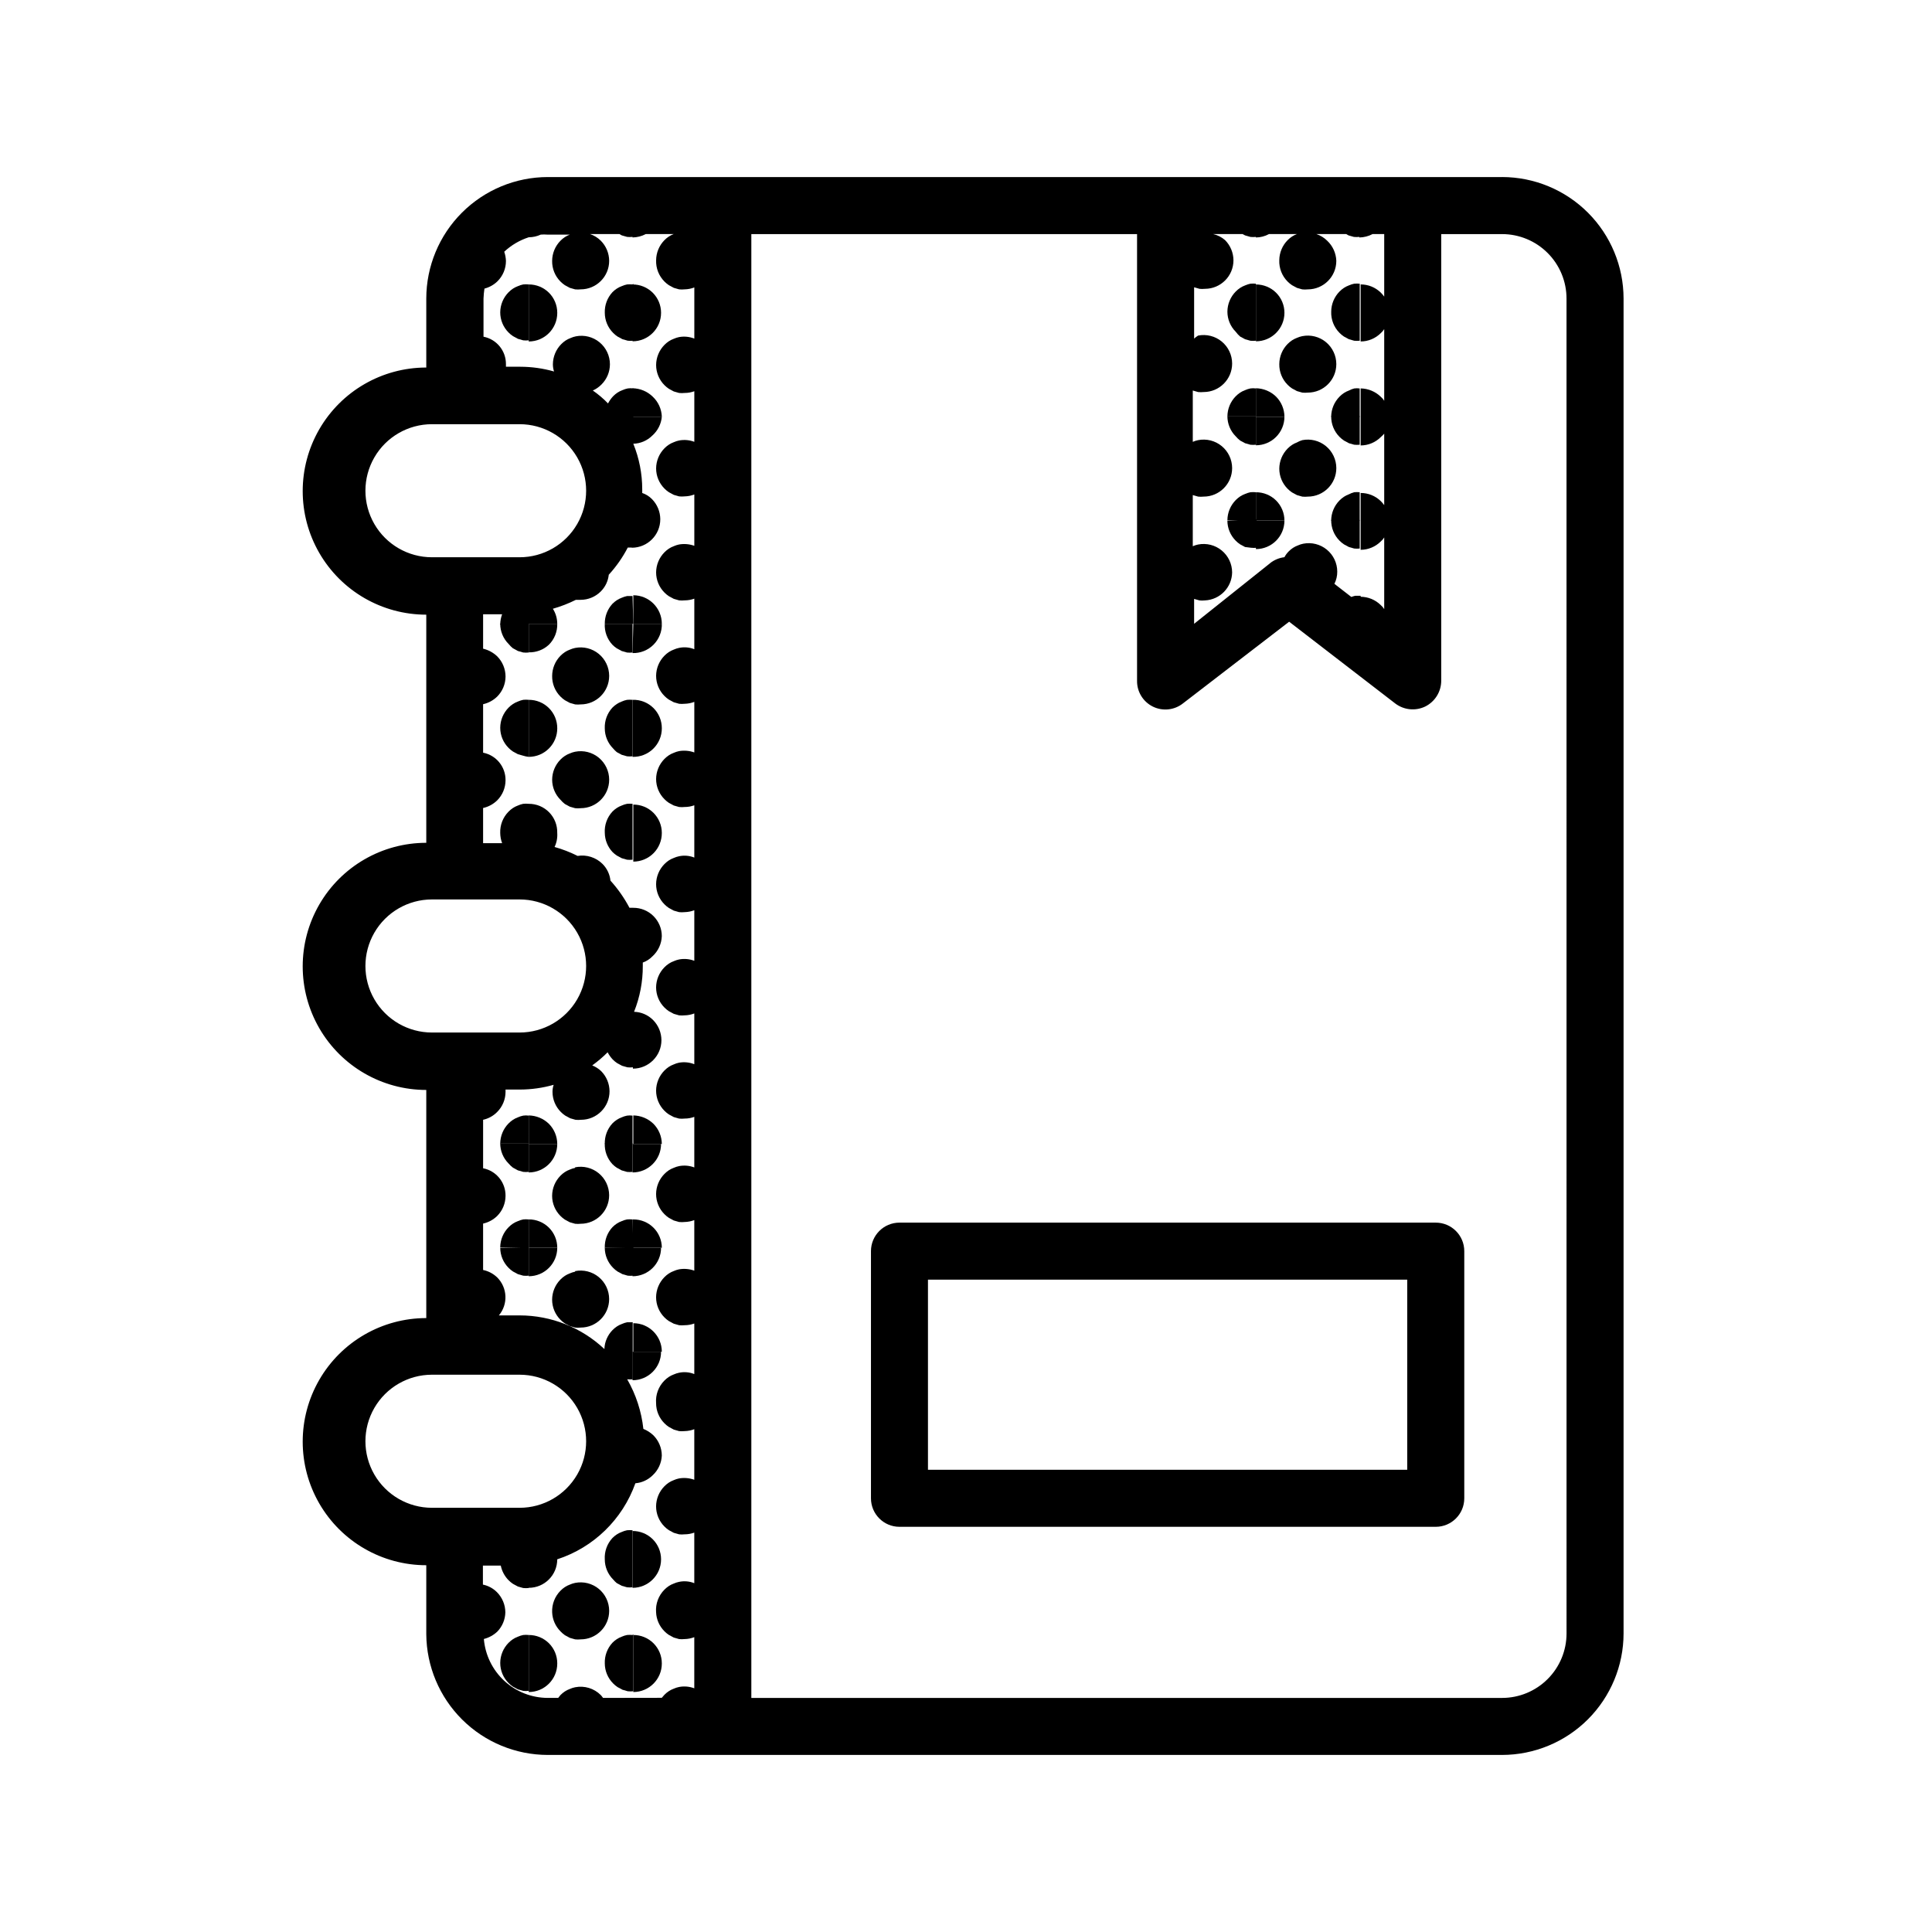 <?xml version="1.0" encoding="UTF-8"?>
<!-- Uploaded to: ICON Repo, www.svgrepo.com, Generator: ICON Repo Mixer Tools -->
<svg fill="#000000" width="800px" height="800px" version="1.1" viewBox="144 144 512 512" xmlns="http://www.w3.org/2000/svg">
 <g>
  <path d="m311.63 234.45c4.176 0 7.559-3.383 7.559-7.555 0-2-0.797-3.918-2.215-5.328-1.422-1.406-3.344-2.191-5.344-2.18v15.113z"/>
  <path d="m316.97 249.11c-1.434-1.391-3.34-2.184-5.34-2.219v7.559h7.762c-0.066-2.031-0.938-3.953-2.422-5.34z"/>
  <path d="m319.39 309.31c0-4.172-3.387-7.559-7.559-7.559v7.559z"/>
  <path d="m311.63 317.07c2.074 0.059 4.082-0.742 5.551-2.211 1.465-1.465 2.266-3.473 2.211-5.547h-7.559z"/>
  <path d="m311.63 329.46v15.113c2.039 0.055 4.016-0.715 5.477-2.141 1.461-1.422 2.285-3.375 2.285-5.414 0.012-2.047-0.805-4.008-2.269-5.434-1.465-1.426-3.449-2.191-5.492-2.125z"/>
  <path d="m319.39 364.73c0-2-0.801-3.914-2.219-5.324s-3.34-2.195-5.34-2.18v15.113c2.012 0 3.941-0.805 5.363-2.231 1.418-1.43 2.207-3.363 2.195-5.379z"/>
  <path d="m319.39 447.16c-0.016-2.004-0.809-3.918-2.219-5.34-1.434-1.391-3.344-2.184-5.34-2.219v7.559z"/>
  <path d="m311.63 454.71c4.176 0 7.559-3.383 7.559-7.555h-7.559z"/>
  <path d="m311.63 467.16v7.508h7.762c0-2-0.801-3.918-2.219-5.328-1.418-1.406-3.34-2.191-5.34-2.18z"/>
  <path d="m311.63 482.22c4.176 0 7.559-3.383 7.559-7.555h-7.559z"/>
  <path d="m319.39 502.22c0-4.176-3.387-7.559-7.559-7.559v7.559z"/>
  <path d="m311.63 502.22v7.559-0.004c4.176 0 7.559-3.383 7.559-7.555z"/>
  <path d="m311.63 564.79c4.176 0 7.559-3.383 7.559-7.555 0-2-0.797-3.918-2.215-5.328-1.422-1.406-3.344-2.191-5.344-2.18v15.113z"/>
  <path d="m319.39 584.8c0-2-0.801-3.918-2.219-5.328-1.418-1.406-3.34-2.191-5.34-2.18v15.113c4.172 0 7.559-3.383 7.559-7.555z"/>
  <path d="m291.68 226.89c0-2-0.797-3.918-2.215-5.328-1.422-1.406-3.344-2.191-5.344-2.18v15.113c4.176 0 7.559-3.383 7.559-7.555z"/>
  <path d="m311.63 219.38c-0.484-0.047-0.973-0.047-1.461 0-0.484 0.098-0.957 0.25-1.41 0.453-0.461 0.168-0.898 0.387-1.309 0.656-0.418 0.277-0.809 0.598-1.16 0.957-1.359 1.477-2.082 3.434-2.016 5.441 0.004 2.004 0.801 3.922 2.219 5.34 0.352 0.359 0.738 0.68 1.156 0.957l1.309 0.707 1.41 0.402h0.004c0.484 0.051 0.977 0.051 1.461 0v-15.113z"/>
  <path d="m311.63 301.96h-1.461c-0.484 0.098-0.957 0.25-1.41 0.453-0.461 0.168-0.898 0.387-1.309 0.656-0.418 0.277-0.809 0.598-1.16 0.957-1.32 1.441-2.043 3.332-2.016 5.289h7.559z"/>
  <path d="m289.46 314.86c1.469-1.465 2.269-3.469 2.219-5.543h-7.559v7.559c1.977 0.051 3.894-0.672 5.34-2.016z"/>
  <path d="m291.68 337.02c0.012-2.008-0.777-3.941-2.199-5.359-1.418-1.422-3.352-2.211-5.359-2.199v15.113c4.176 0 7.559-3.383 7.559-7.555z"/>
  <path d="m306.29 314.86c0.352 0.355 0.742 0.68 1.16 0.957l1.309 0.707 1.41 0.402c0.488 0.051 0.977 0.051 1.461 0v-7.609h-7.356c-0.105 2.043 0.621 4.043 2.016 5.543z"/>
  <path d="m292.54 328.61c0.352 0.355 0.742 0.68 1.16 0.957l1.309 0.707 1.41 0.402c0.488 0.051 0.977 0.051 1.461 0 4.176 0 7.559-3.387 7.559-7.559-0.004-2.258-1.016-4.398-2.762-5.832s-4.039-2.012-6.258-1.574c-0.484 0.098-0.957 0.25-1.41 0.453-0.461 0.168-0.898 0.387-1.309 0.656-0.418 0.277-0.809 0.598-1.16 0.957-1.406 1.422-2.203 3.34-2.215 5.34-0.039 2.055 0.762 4.039 2.215 5.492z"/>
  <path d="m307.45 343.32 1.309 0.707 1.41 0.402c0.488 0.051 0.977 0.051 1.461 0v-14.965c-0.484-0.047-0.973-0.047-1.461 0-0.484 0.098-0.957 0.25-1.41 0.453-0.461 0.168-0.898 0.387-1.309 0.656-0.418 0.277-0.809 0.598-1.16 0.957-1.371 1.492-2.098 3.465-2.016 5.492 0.004 2.004 0.801 3.922 2.219 5.34 0.289 0.348 0.609 0.668 0.957 0.957z"/>
  <path d="m293.7 357.07 1.309 0.707 1.41 0.402c0.488 0.051 0.977 0.051 1.461 0 4.176 0 7.559-3.383 7.559-7.559-0.004-2.258-1.016-4.398-2.762-5.832-1.746-1.434-4.039-2.012-6.258-1.574-0.484 0.098-0.957 0.25-1.41 0.453-0.461 0.168-0.898 0.387-1.309 0.656-0.418 0.277-0.809 0.598-1.16 0.957-1.406 1.422-2.203 3.34-2.215 5.34 0 2.004 0.797 3.926 2.215 5.34 0.344 0.41 0.734 0.785 1.16 1.109z"/>
  <path d="m311.63 357.02c-0.484-0.047-0.973-0.047-1.461 0-0.484 0.098-0.957 0.25-1.41 0.453-0.461 0.168-0.898 0.387-1.309 0.656-0.418 0.277-0.809 0.598-1.16 0.957-1.41 1.527-2.137 3.566-2.016 5.641 0.027 1.871 0.746 3.668 2.016 5.039 0.352 0.359 0.742 0.68 1.16 0.957l1.309 0.707 1.41 0.402c0.488 0.051 0.977 0.051 1.461 0v-15.113z"/>
  <path d="m291.68 447.16c-0.012-2.004-0.809-3.918-2.219-5.34-1.434-1.391-3.34-2.184-5.34-2.219v7.559z"/>
  <path d="m311.63 447.16v-7.508c-0.484-0.07-0.977-0.07-1.461 0-0.484 0.098-0.957 0.25-1.41 0.453-0.461 0.168-0.898 0.387-1.309 0.656-0.418 0.277-0.809 0.598-1.16 0.957-1.359 1.477-2.082 3.434-2.016 5.441h7.559z"/>
  <path d="m284.12 454.71c4.176 0 7.559-3.383 7.559-7.555h-7.559z"/>
  <path d="m291.68 474.66c0-2-0.797-3.918-2.215-5.328-1.422-1.406-3.344-2.191-5.344-2.18v7.508z"/>
  <path d="m306.29 452.5c0.352 0.359 0.742 0.68 1.16 0.957l1.309 0.707 1.41 0.402c0.488 0.051 0.977 0.051 1.461 0v-7.559h-7.356c-0.09 2.027 0.637 4.004 2.016 5.492z"/>
  <path d="m296.41 453.5c-0.484 0.098-0.957 0.25-1.41 0.453-0.461 0.168-0.898 0.387-1.309 0.656-0.418 0.277-0.809 0.598-1.16 0.957-1.406 1.422-2.203 3.336-2.215 5.34 0 2.004 0.797 3.922 2.215 5.34 0.352 0.359 0.742 0.68 1.16 0.957l1.309 0.707 1.41 0.402c0.488 0.051 0.977 0.051 1.461 0 4.176 0 7.559-3.387 7.559-7.559-0.004-2.258-1.016-4.398-2.762-5.832-1.746-1.434-4.039-2.012-6.258-1.574z"/>
  <path d="m311.63 467.16c-0.484-0.047-0.973-0.047-1.461 0-0.484 0.098-0.957 0.25-1.41 0.453-0.461 0.168-0.898 0.387-1.309 0.656-0.418 0.277-0.809 0.598-1.16 0.957-1.359 1.477-2.082 3.434-2.016 5.441h7.559z"/>
  <path d="m284.12 474.66v7.559-0.004c4.176 0 7.559-3.383 7.559-7.555z"/>
  <path d="m304.27 474.66c0.004 2.004 0.801 3.922 2.219 5.34 0.352 0.359 0.738 0.68 1.156 0.957l1.309 0.707 1.41 0.402h0.004c0.484 0.051 0.977 0.051 1.461 0v-7.559z"/>
  <path d="m296.41 481.01c-0.484 0.098-0.957 0.25-1.41 0.453-0.461 0.168-0.898 0.387-1.309 0.656-0.418 0.277-0.809 0.598-1.16 0.957-1.406 1.422-2.203 3.336-2.215 5.34 0 2.004 0.797 3.922 2.215 5.34 0.352 0.359 0.742 0.68 1.16 0.957l1.309 0.707 1.41 0.402c0.488 0.051 0.977 0.051 1.461 0 4.176 0 7.559-3.383 7.559-7.559-0.004-2.258-1.016-4.398-2.762-5.832s-4.039-2.012-6.258-1.574z"/>
  <path d="m291.68 584.8c0-2-0.797-3.918-2.215-5.328-1.422-1.406-3.344-2.191-5.344-2.18v15.113c4.176 0 7.559-3.383 7.559-7.555z"/>
  <path d="m307.45 563.54 1.309 0.707 1.41 0.402c0.488 0.051 0.977 0.051 1.461 0v-15.117c-0.484-0.047-0.973-0.047-1.461 0-0.484 0.098-0.957 0.25-1.41 0.457-0.461 0.164-0.898 0.387-1.309 0.652-0.418 0.277-0.809 0.602-1.16 0.957-1.41 1.531-2.137 3.566-2.016 5.644 0.004 2.004 0.801 3.922 2.219 5.34 0.289 0.348 0.609 0.668 0.957 0.957z"/>
  <path d="m293.7 577.34 1.309 0.707 1.41 0.402c0.488 0.051 0.977 0.051 1.461 0 4.176 0 7.559-3.387 7.559-7.559-0.004-2.258-1.016-4.398-2.762-5.832s-4.039-2.012-6.258-1.574c-0.484 0.098-0.957 0.25-1.41 0.453-0.461 0.168-0.898 0.387-1.309 0.656-0.418 0.277-0.809 0.598-1.16 0.957-1.508 1.52-2.312 3.602-2.215 5.742 0.078 1.898 0.871 3.699 2.215 5.039 0.352 0.375 0.738 0.715 1.16 1.008z"/>
  <path d="m311.63 577.29c-0.484-0.047-0.973-0.047-1.461 0-0.484 0.098-0.957 0.25-1.41 0.453-0.461 0.168-0.898 0.387-1.309 0.656-0.418 0.277-0.809 0.598-1.16 0.957-1.359 1.477-2.082 3.434-2.016 5.441 0.004 2.004 0.801 3.922 2.219 5.34 0.352 0.359 0.738 0.68 1.156 0.957l1.309 0.707 1.41 0.402h0.004c0.484 0.051 0.977 0.051 1.461 0v-15.113z"/>
  <path d="m284.12 219.38c-0.484-0.051-0.973-0.051-1.461 0-0.484 0.098-0.957 0.25-1.41 0.453-0.461 0.168-0.898 0.387-1.309 0.656-0.418 0.277-0.809 0.598-1.16 0.957-1.406 1.422-2.203 3.34-2.215 5.34 0 2.004 0.797 3.926 2.215 5.34 0.352 0.359 0.742 0.68 1.16 0.957l1.309 0.707 1.41 0.402c0.488 0.051 0.977 0.051 1.461 0v-15.113z"/>
  <path d="m279.94 315.81 1.309 0.707 1.41 0.402c0.488 0.051 0.977 0.051 1.461 0v-7.609h-7.555c0 2.004 0.797 3.926 2.215 5.34 0.344 0.43 0.73 0.816 1.16 1.16z"/>
  <path d="m284.12 329.46c-0.484-0.051-0.973-0.051-1.461 0-0.484 0.098-0.957 0.25-1.41 0.453-0.461 0.168-0.898 0.387-1.309 0.656-0.418 0.277-0.809 0.598-1.16 0.957-1.406 1.422-2.203 3.34-2.215 5.34 0 2.004 0.797 3.926 2.215 5.34 0.352 0.359 0.742 0.68 1.16 0.957l1.309 0.707 1.41 0.402c0.477 0.152 0.965 0.254 1.461 0.301z"/>
  <path d="m284.12 439.65c-0.484-0.07-0.977-0.07-1.461 0-0.484 0.098-0.957 0.25-1.41 0.453-0.461 0.168-0.898 0.387-1.309 0.656-0.418 0.277-0.809 0.598-1.16 0.957-1.406 1.422-2.203 3.34-2.215 5.34h7.555z"/>
  <path d="m279.94 453.45 1.309 0.707 1.41 0.402c0.488 0.051 0.977 0.051 1.461 0v-7.559h-7.555c0 2.004 0.797 3.926 2.215 5.34 0.344 0.41 0.734 0.781 1.16 1.109z"/>
  <path d="m284.12 467.16c-0.484-0.051-0.973-0.051-1.461 0-0.484 0.098-0.957 0.25-1.41 0.453-0.461 0.168-0.898 0.387-1.309 0.656-0.418 0.277-0.809 0.598-1.16 0.957-1.406 1.422-2.203 3.34-2.215 5.34h7.555z"/>
  <path d="m276.57 474.66c0 2.004 0.797 3.922 2.215 5.34 0.352 0.359 0.742 0.68 1.16 0.957l1.309 0.707 1.41 0.402c0.488 0.051 0.977 0.051 1.461 0v-7.559z"/>
  <path d="m284.12 577.29c-0.484-0.051-0.973-0.051-1.461 0-0.484 0.098-0.957 0.25-1.41 0.453-0.461 0.168-0.898 0.387-1.309 0.656-0.418 0.277-0.809 0.598-1.16 0.957-1.406 1.422-2.203 3.34-2.215 5.34 0 2.004 0.797 3.926 2.215 5.34 0.352 0.359 0.742 0.68 1.16 0.957l1.309 0.707 1.41 0.402c0.488 0.051 0.977 0.051 1.461 0v-15.113z"/>
  <path d="m542.07 190.92h-252.91c-8.535 0.012-16.715 3.41-22.75 9.445-6.035 6.031-9.43 14.215-9.441 22.746v18.289c-11.703 0-22.512 6.242-28.363 16.375-5.848 10.133-5.848 22.613 0 32.746 5.852 10.133 16.66 16.375 28.363 16.375v60.457c-11.703 0-22.512 6.242-28.363 16.375-5.848 10.133-5.848 22.613 0 32.746 5.852 10.133 16.66 16.375 28.363 16.375v60.457c-11.703 0-22.512 6.242-28.363 16.375-5.848 10.129-5.848 22.613 0 32.746 5.852 10.133 16.66 16.375 28.363 16.375v18.289-0.004c0.066 8.5 3.484 16.629 9.512 22.621 6.031 5.992 14.18 9.359 22.68 9.371h252.91c8.531-0.012 16.715-3.406 22.75-9.441 6.031-6.035 9.43-14.215 9.441-22.75v-353.78c-0.012-8.531-3.41-16.715-9.441-22.746-6.035-6.035-14.219-9.434-22.75-9.445zm17.078 385.97c0 4.527-1.801 8.875-5.004 12.074-3.203 3.203-7.547 5.004-12.074 5.004h-198.96v-387.93h102.22v118.39c-0.035 2.891 1.594 5.543 4.184 6.824 2.59 1.277 5.688 0.957 7.961-0.828l28.16-21.664 28.113 21.664c2.293 1.746 5.367 2.055 7.961 0.805 2.578-1.289 4.215-3.918 4.231-6.801v-118.39h16.125c4.527 0 8.871 1.801 12.074 5.004 3.203 3.203 5.004 7.547 5.004 12.074zm-98.695-370.86h-0.453zm20.152 87.211-20.152 16.07v-6.598l1.41 0.402c0.484 0.051 0.973 0.051 1.461 0 3.977-0.188 7.129-3.426 7.203-7.406-0.004-2.262-1.016-4.398-2.762-5.832-1.746-1.434-4.039-2.012-6.258-1.574-0.484 0.098-0.957 0.25-1.41 0.453v-13.555l1.41 0.402v0.004c0.488 0.051 0.977 0.051 1.465 0 4.172 0 7.555-3.387 7.555-7.559-0.004-2.258-1.016-4.398-2.762-5.832-1.746-1.434-4.039-2.012-6.258-1.574-0.484 0.098-0.957 0.25-1.41 0.453v-13.602l1.41 0.402c0.488 0.051 0.977 0.051 1.465 0 4.172 0 7.555-3.383 7.555-7.559-0.004-2.258-1.016-4.398-2.762-5.832-1.746-1.434-4.039-2.008-6.258-1.574-0.379 0.234-0.73 0.504-1.055 0.809v-13.605l1.41 0.402v0.004c0.484 0.051 0.973 0.051 1.461 0 4.172 0 7.555-3.387 7.555-7.559-0.012-2-0.809-3.918-2.215-5.34-0.906-0.793-2-1.348-3.176-1.613h7.809l0.656 0.352 1.41 0.402v0.004c0.488 0.051 0.977 0.051 1.461 0v-0.758 0.906c1.215-0.012 2.41-0.324 3.477-0.906h7.91-0.504c-0.461 0.168-0.898 0.387-1.309 0.656-0.418 0.277-0.809 0.598-1.16 0.957-1.406 1.422-2.203 3.34-2.215 5.34-0.082 2.109 0.723 4.152 2.215 5.644 0.352 0.355 0.742 0.676 1.16 0.957l1.309 0.707 1.41 0.402v-0.004c0.488 0.055 0.977 0.055 1.461 0 4.176 0 7.559-3.383 7.559-7.555-0.066-2.031-0.938-3.953-2.418-5.34-0.809-0.801-1.793-1.406-2.871-1.766h7.91l0.605 0.352 1.41 0.402v0.004c0.484 0.051 0.973 0.051 1.461 0v-0.758 0.906c1.23-0.02 2.438-0.328 3.523-0.906h3.074v16.574c-0.273-0.375-0.574-0.73-0.906-1.055-1.426-1.395-3.344-2.176-5.34-2.168v15.113c2.004 0 3.926-0.797 5.34-2.215 0.355-0.305 0.66-0.664 0.906-1.059v18.992c-0.246-0.395-0.551-0.754-0.906-1.059-1.434-1.391-3.344-2.18-5.34-2.215v15.117-0.004c2.004 0 3.926-0.797 5.34-2.215 0.324-0.281 0.629-0.582 0.906-0.906v18.941c-0.273-0.375-0.574-0.73-0.906-1.059-1.426-1.395-3.344-2.172-5.34-2.164v15.066-0.004c2.004-0.004 3.926-0.801 5.34-2.219 0.355-0.301 0.66-0.66 0.906-1.055v18.992c-0.246-0.398-0.551-0.754-0.906-1.059-1.422-1.406-3.34-2.203-5.34-2.215v2.113-2.367h-1.461c-0.344 0.078-0.68 0.18-1.008 0.305l-4.484-3.477c0.504-1 0.762-2.106 0.754-3.227 0-2.258-1.012-4.398-2.758-5.832-1.746-1.434-4.043-2.012-6.258-1.574-0.488 0.098-0.961 0.25-1.41 0.453-0.461 0.168-0.902 0.387-1.312 0.656-0.418 0.277-0.805 0.598-1.156 0.957-0.441 0.449-0.816 0.957-1.109 1.512-1.379 0.164-2.684 0.707-3.777 1.562zm-176.79 300.72c-0.184-0.262-0.387-0.516-0.605-0.754-1.781-1.781-4.328-2.555-6.801-2.066-0.484 0.098-0.957 0.25-1.41 0.453-0.461 0.168-0.898 0.387-1.309 0.656-0.418 0.277-0.809 0.598-1.16 0.957l-0.605 0.754h-2.769c-4.266-0.012-8.371-1.621-11.504-4.512-3.137-2.894-5.07-6.856-5.426-11.105 1.344-0.336 2.574-1.016 3.578-1.965 1.32-1.371 2.078-3.188 2.117-5.09-0.012-2-0.809-3.918-2.219-5.34-1.016-1.023-2.312-1.723-3.727-2.016v-5.039h4.734c0.297 1.469 1.016 2.816 2.066 3.883 0.352 0.355 0.742 0.676 1.16 0.957l1.309 0.707 1.41 0.402v-0.004c0.488 0.055 0.977 0.055 1.461 0v-6.246 6.195c4.176 0 7.559-3.383 7.559-7.555 9.652-3.144 17.301-10.59 20.707-20.152 1.73-0.145 3.352-0.895 4.582-2.117 1.469-1.359 2.34-3.242 2.422-5.238-0.016-2.004-0.809-3.918-2.219-5.34-0.773-0.738-1.68-1.32-2.668-1.715-0.504-4.633-1.965-9.109-4.285-13.148 0.488 0.051 0.977 0.051 1.461 0v-15.117h-1.461v0.004c-0.484 0.098-0.957 0.25-1.41 0.453-0.461 0.164-0.898 0.387-1.309 0.652-0.418 0.281-0.809 0.602-1.16 0.957-1.328 1.352-2.102 3.148-2.164 5.039-6.07-5.711-14.086-8.902-22.422-8.918h-5.543c2.488-2.965 2.293-7.344-0.453-10.074-1.035-0.992-2.324-1.672-3.727-1.965v-12.293c1.406-0.312 2.695-1.012 3.727-2.016 1.418-1.418 2.215-3.336 2.219-5.34 0.039-3.551-2.461-6.625-5.945-7.305v-12.848c1.418-0.312 2.711-1.031 3.727-2.066 1.418-1.418 2.215-3.336 2.219-5.34v-0.605h3.828c3.016-0.008 6.016-0.434 8.918-1.258-0.199 0.602-0.301 1.23-0.301 1.863 0 2.004 0.797 3.922 2.215 5.34 0.352 0.359 0.742 0.68 1.16 0.957l1.309 0.707 1.41 0.402c0.484 0.051 0.977 0.051 1.461 0 4.176 0 7.559-3.383 7.559-7.559-0.012-2-0.809-3.918-2.219-5.34-0.684-0.652-1.488-1.164-2.367-1.512 1.449-1.047 2.816-2.211 4.082-3.477 0.363 0.695 0.82 1.34 1.359 1.914 0.352 0.359 0.742 0.68 1.16 0.957l1.309 0.707 1.41 0.402c0.484 0.051 0.977 0.051 1.461 0v-13.652 14.008-0.004c4.176 0 7.559-3.383 7.559-7.555-0.012-2.004-0.809-3.918-2.219-5.34-1.34-1.344-3.141-2.117-5.035-2.168 1.547-3.859 2.332-7.984 2.316-12.141v-0.906-0.004c0.973-0.344 1.852-0.914 2.57-1.66 1.508-1.375 2.398-3.301 2.469-5.34 0-2-0.801-3.918-2.219-5.328-1.418-1.41-3.34-2.191-5.34-2.18v2.215-2.215h-1.008c-1.371-2.602-3.066-5.023-5.039-7.203-0.176-1.68-0.922-3.242-2.113-4.434-1.738-1.719-4.191-2.504-6.602-2.117-1.953-0.984-3.992-1.777-6.098-2.367 0.555-1.16 0.797-2.445 0.707-3.731 0.055-2.031-0.719-4.004-2.144-5.457-1.426-1.453-3.379-2.266-5.414-2.25v10.328-10.328c-0.484-0.051-0.973-0.051-1.461 0-0.484 0.098-0.957 0.25-1.41 0.453-0.461 0.168-0.898 0.387-1.309 0.656-0.418 0.277-0.809 0.598-1.16 0.957-1.484 1.496-2.285 3.535-2.215 5.641 0.012 0.93 0.18 1.852 0.504 2.723h-5.039v-9.32c1.406-0.312 2.695-1.012 3.727-2.016 1.418-1.418 2.215-3.336 2.219-5.34 0.039-3.551-2.461-6.625-5.945-7.305v-12.848c1.406-0.312 2.695-1.012 3.727-2.016 1.418-1.418 2.215-3.336 2.219-5.34-0.012-2.004-0.809-3.918-2.219-5.34-1.043-0.988-2.328-1.684-3.727-2.016v-9.121h5.039c-0.324 0.871-0.492 1.793-0.504 2.723h7.555v-2.82 2.617h7.559c-0.004-1.41-0.402-2.789-1.16-3.981 2.102-0.602 4.141-1.391 6.098-2.367h1.258c2.004 0 3.926-0.801 5.34-2.219 1.195-1.191 1.941-2.754 2.117-4.43 1.992-2.172 3.684-4.594 5.039-7.207h1.059v-2.266 2.316c4.172 0 7.555-3.383 7.555-7.559-0.012-2-0.809-3.918-2.215-5.34-0.719-0.73-1.598-1.281-2.57-1.609v-0.957c0-4.148-0.805-8.254-2.367-12.094 1.895-0.051 3.699-0.824 5.039-2.164 1.445-1.281 2.348-3.066 2.519-4.988h-7.559v6.398-13.906c-0.484-0.07-0.977-0.07-1.461 0-0.484 0.098-0.961 0.25-1.41 0.453-0.461 0.168-0.902 0.387-1.312 0.656-0.418 0.277-0.805 0.598-1.156 0.957-0.539 0.574-0.996 1.219-1.359 1.914-1.227-1.273-2.578-2.422-4.031-3.426 0.867-0.383 1.656-0.934 2.316-1.613 1.418-1.414 2.215-3.336 2.219-5.34-0.004-2.258-1.016-4.398-2.762-5.832-1.746-1.434-4.043-2.012-6.258-1.574-0.484 0.098-0.961 0.25-1.41 0.453-0.461 0.168-0.902 0.387-1.312 0.656-0.418 0.277-0.805 0.598-1.156 0.957-1.41 1.422-2.203 3.34-2.219 5.34 0 0.648 0.102 1.297 0.305 1.914-2.902-0.828-5.902-1.25-8.918-1.258h-3.828v-0.656c0.039-3.551-2.461-6.625-5.945-7.305v-10.078c0.031-0.895 0.113-1.785 0.25-2.668 1.312-0.34 2.512-1.016 3.477-1.965 1.418-1.418 2.215-3.336 2.219-5.34-0.023-0.844-0.18-1.676-0.453-2.469 1.855-1.738 4.074-3.047 6.496-3.832 1.098-0.004 2.18-0.242 3.176-0.703 0.586-0.051 1.176-0.051 1.762 0h6.449-0.504c-0.461 0.168-0.898 0.387-1.309 0.656-0.418 0.277-0.809 0.598-1.16 0.957-1.406 1.422-2.203 3.336-2.215 5.34-0.039 2.055 0.762 4.039 2.215 5.492 0.352 0.355 0.742 0.676 1.16 0.957l1.309 0.707 1.41 0.402v-0.004c0.488 0.055 0.977 0.055 1.461 0 4.176 0 7.559-3.383 7.559-7.555-0.012-2.004-0.809-3.918-2.219-5.34-0.809-0.801-1.789-1.406-2.871-1.766h7.809l0.605 0.352 1.41 0.402v0.004c0.488 0.051 0.977 0.051 1.461 0v-0.758 0.906c1.23-0.02 2.441-0.328 3.527-0.906h7.859-0.453c-0.461 0.168-0.898 0.387-1.309 0.656-0.418 0.277-0.809 0.598-1.16 0.957-1.406 1.422-2.203 3.34-2.215 5.34-0.082 2.109 0.723 4.152 2.215 5.644 0.352 0.355 0.742 0.676 1.16 0.957l1.309 0.707 1.41 0.402v-0.004c0.488 0.055 0.977 0.055 1.461 0 0.879-0.016 1.75-0.184 2.57-0.504v13.555c-1.281-0.508-2.676-0.648-4.031-0.402-0.484 0.098-0.957 0.25-1.41 0.453-0.461 0.164-0.898 0.387-1.309 0.652-0.418 0.281-0.809 0.602-1.16 0.957-1.406 1.422-2.203 3.34-2.215 5.344 0 2 0.797 3.922 2.215 5.34 0.352 0.355 0.742 0.676 1.16 0.957l1.309 0.707 1.41 0.402v-0.004c0.488 0.055 0.977 0.055 1.461 0 0.879 0.004 1.746-0.152 2.57-0.453v13.402c-1.285-0.488-2.68-0.609-4.031-0.352-0.484 0.098-0.957 0.25-1.41 0.453-0.461 0.168-0.898 0.387-1.309 0.656-0.418 0.277-0.809 0.598-1.16 0.957-1.406 1.422-2.203 3.336-2.215 5.34 0 2.004 0.797 3.922 2.215 5.34 0.352 0.359 0.742 0.68 1.16 0.957l1.309 0.707 1.41 0.402c0.488 0.051 0.977 0.051 1.461 0 0.879-0.016 1.75-0.188 2.57-0.504v13.602c-1.289-0.465-2.68-0.586-4.031-0.352-0.484 0.098-0.957 0.25-1.41 0.453-0.461 0.168-0.898 0.387-1.309 0.656-0.418 0.277-0.809 0.598-1.16 0.957-1.406 1.422-2.203 3.336-2.215 5.34 0 2.004 0.797 3.922 2.215 5.34 0.352 0.359 0.742 0.68 1.16 0.957l1.309 0.707 1.41 0.402c0.488 0.051 0.977 0.051 1.461 0 0.879 0 1.746-0.152 2.57-0.453v13.402-0.004c-1.277-0.512-2.68-0.637-4.031-0.352-0.484 0.098-0.957 0.25-1.41 0.453-0.461 0.168-0.898 0.387-1.309 0.656-0.418 0.277-0.809 0.598-1.16 0.957-1.406 1.422-2.203 3.34-2.215 5.34 0 2.004 0.797 3.926 2.215 5.34 0.352 0.359 0.742 0.68 1.16 0.957l1.309 0.707 1.41 0.402c0.488 0.051 0.977 0.051 1.461 0 0.879-0.016 1.75-0.188 2.57-0.504v13.402c-1.289-0.465-2.68-0.586-4.031-0.355-0.484 0.098-0.957 0.25-1.41 0.453-0.461 0.168-0.898 0.391-1.309 0.656-0.418 0.277-0.809 0.602-1.16 0.957-1.406 1.422-2.203 3.34-2.215 5.34 0 2.004 0.797 3.926 2.215 5.34 0.352 0.359 0.742 0.68 1.16 0.961l1.309 0.707 1.41 0.402v-0.004c0.488 0.055 0.977 0.055 1.461 0 0.879 0.004 1.746-0.152 2.57-0.453v13.855c-1.277-0.516-2.68-0.637-4.031-0.352-0.484 0.098-0.957 0.25-1.41 0.453-0.461 0.168-0.898 0.387-1.309 0.652-0.418 0.281-0.809 0.602-1.16 0.961-1.406 1.422-2.203 3.336-2.215 5.34 0 2.004 0.797 3.922 2.215 5.34 0.352 0.355 0.742 0.68 1.16 0.957l1.309 0.707 1.41 0.402c0.488 0.051 0.977 0.051 1.461 0 0.879-0.02 1.75-0.188 2.57-0.504v13.402-0.004c-1.285-0.488-2.68-0.609-4.031-0.352-0.484 0.098-0.957 0.25-1.41 0.453-0.461 0.168-0.898 0.387-1.309 0.656-0.418 0.277-0.809 0.598-1.16 0.957-1.406 1.422-2.203 3.34-2.215 5.34 0 2.004 0.797 3.926 2.215 5.34 0.352 0.359 0.742 0.68 1.16 0.957l1.309 0.707 1.41 0.402c0.488 0.051 0.977 0.051 1.461 0 0.879-0.016 1.75-0.188 2.57-0.504v13.453c-1.281-0.508-2.676-0.648-4.031-0.406-0.484 0.098-0.957 0.25-1.41 0.457-0.461 0.164-0.898 0.387-1.309 0.652-0.418 0.277-0.809 0.602-1.16 0.957-1.406 1.422-2.203 3.34-2.215 5.34 0 2.004 0.797 3.926 2.215 5.344 0.352 0.355 0.742 0.676 1.16 0.957l1.309 0.707 1.41 0.402v-0.004c0.488 0.055 0.977 0.055 1.461 0 0.879 0.004 1.746-0.152 2.57-0.453v13.402c-1.285-0.488-2.68-0.613-4.031-0.352-0.484 0.098-0.957 0.25-1.41 0.453-0.461 0.168-0.898 0.387-1.309 0.652-0.418 0.281-0.809 0.602-1.16 0.961-1.406 1.422-2.203 3.336-2.215 5.34 0 2.004 0.797 3.922 2.215 5.34 0.352 0.355 0.742 0.68 1.16 0.957l1.309 0.707 1.41 0.402c0.488 0.051 0.977 0.051 1.461 0 0.879-0.02 1.75-0.188 2.57-0.504v13.402-0.004c-1.289-0.465-2.68-0.586-4.031-0.352-0.484 0.098-0.957 0.25-1.41 0.453-0.461 0.168-0.898 0.387-1.309 0.656-0.418 0.277-0.809 0.598-1.16 0.957-1.406 1.422-2.203 3.34-2.215 5.34 0 2.004 0.797 3.926 2.215 5.34 0.352 0.359 0.742 0.68 1.16 0.957l1.309 0.707 1.41 0.402c0.488 0.051 0.977 0.051 1.461 0 0.879 0 1.746-0.152 2.57-0.453v13.402c-1.277-0.516-2.68-0.641-4.031-0.355-0.484 0.098-0.957 0.25-1.41 0.453-0.461 0.168-0.898 0.387-1.309 0.656-0.418 0.277-0.809 0.598-1.16 0.957-1.578 1.582-2.387 3.769-2.215 5.996 0 2.004 0.797 3.926 2.215 5.34 0.352 0.359 0.742 0.68 1.16 0.957l1.309 0.707 1.41 0.402c0.488 0.051 0.977 0.051 1.461 0 0.879-0.016 1.75-0.188 2.57-0.504v13.402c-1.289-0.465-2.68-0.59-4.031-0.355-0.484 0.098-0.957 0.25-1.41 0.453-0.461 0.168-0.898 0.387-1.309 0.656-0.418 0.277-0.809 0.598-1.16 0.957-1.406 1.422-2.203 3.34-2.215 5.34 0 2.004 0.797 3.926 2.215 5.34 0.352 0.359 0.742 0.68 1.16 0.957l1.309 0.707 1.41 0.402c0.488 0.055 0.977 0.055 1.461 0 0.879 0 1.746-0.152 2.57-0.453v13.402c-1.277-0.516-2.68-0.637-4.031-0.352-0.484 0.098-0.957 0.25-1.41 0.453-0.461 0.164-0.898 0.387-1.309 0.652-0.418 0.281-0.809 0.602-1.16 0.957-1.578 1.582-2.387 3.769-2.215 5.996 0.078 1.898 0.871 3.699 2.215 5.039 0.352 0.359 0.742 0.68 1.16 0.957l1.309 0.707 1.41 0.402c0.488 0.051 0.977 0.051 1.461 0 0.879-0.016 1.75-0.188 2.57-0.504v13.551c-1.285-0.488-2.68-0.609-4.031-0.352-0.484 0.098-0.957 0.25-1.41 0.453-0.461 0.168-0.898 0.387-1.309 0.656-0.418 0.277-0.809 0.598-1.16 0.957l-0.703 0.805zm24.184-387.93m-69.527 50.383h23.227c6.301 0 12.121 3.359 15.273 8.816 3.148 5.453 3.148 12.176 0 17.633-3.152 5.457-8.973 8.816-15.273 8.816h-23.227c-6.297 0-12.121-3.359-15.27-8.816-3.148-5.457-3.148-12.18 0-17.633 3.148-5.457 8.973-8.816 15.27-8.816zm0 125.95h23.227v-0.004c6.301 0 12.121 3.363 15.273 8.82 3.148 5.453 3.148 12.176 0 17.633-3.152 5.453-8.973 8.816-15.273 8.816h-23.227c-6.297 0-12.121-3.363-15.27-8.816-3.148-5.457-3.148-12.18 0-17.633 3.148-5.457 8.973-8.82 15.27-8.82zm0 125.95h23.227v-0.004c6.301 0 12.121 3.363 15.273 8.816 3.148 5.457 3.148 12.18 0 17.633-3.152 5.457-8.973 8.82-15.273 8.82h-23.227c-6.297 0-12.121-3.363-15.27-8.82-3.148-5.453-3.148-12.176 0-17.633 3.148-5.453 8.973-8.816 15.27-8.816z"/>
  <path d="m524.49 468.01h-142.12c-4.172 0-7.555 3.383-7.555 7.559v65.496c0 4.172 3.383 7.555 7.555 7.555h142.12c4.176 0 7.559-3.383 7.559-7.555v-65.496c0-4.176-3.383-7.559-7.559-7.559zm-7.559 65.496h-127.01v-50.383l127.01 0.004z"/>
  <path d="m476.83 234.45c4.176 0 7.559-3.383 7.559-7.555 0-2-0.797-3.918-2.215-5.328-1.422-1.406-3.344-2.191-5.344-2.18v15.113z"/>
  <path d="m484.39 254.45c-0.012-2.004-0.809-3.918-2.219-5.34-1.434-1.391-3.34-2.184-5.34-2.219v7.559z"/>
  <path d="m499 232.23c0.352 0.359 0.742 0.68 1.16 0.957l1.309 0.707 1.41 0.402c0.488 0.051 0.977 0.051 1.461 0v-15.117c-0.484-0.047-0.973-0.047-1.461 0-0.484 0.098-0.957 0.25-1.41 0.453-0.461 0.168-0.898 0.391-1.309 0.656-0.418 0.277-0.809 0.602-1.16 0.957-1.406 1.422-2.203 3.34-2.215 5.34-0.082 2.109 0.723 4.156 2.215 5.644z"/>
  <path d="m485.24 245.98c0.352 0.359 0.742 0.68 1.16 0.957l1.309 0.707 1.41 0.402c0.488 0.051 0.977 0.051 1.461 0 4.176 0 7.559-3.383 7.559-7.559-0.004-2.258-1.016-4.398-2.762-5.832s-4.039-2.012-6.258-1.574c-0.484 0.098-0.957 0.25-1.41 0.453-0.461 0.168-0.898 0.387-1.309 0.656-0.418 0.277-0.809 0.598-1.16 0.957-1.406 1.422-2.203 3.34-2.215 5.34-0.039 2.055 0.762 4.039 2.215 5.492z"/>
  <path d="m501.46 247.5c-0.461 0.168-0.898 0.387-1.309 0.652-0.418 0.281-0.809 0.602-1.16 0.961-1.406 1.422-2.203 3.336-2.215 5.34h7.559l-0.004-7.508c-0.484-0.07-0.977-0.07-1.461 0-0.488 0.129-0.961 0.316-1.41 0.555z"/>
  <path d="m482.17 259.79c1.418-1.418 2.219-3.336 2.219-5.34h-7.559v7.559-0.004c2.004 0 3.926-0.797 5.34-2.215z"/>
  <path d="m484.39 281.96c0-2-0.797-3.918-2.215-5.328-1.422-1.406-3.344-2.191-5.344-2.18v7.508z"/>
  <path d="m499 259.79c0.352 0.355 0.742 0.68 1.16 0.957l1.309 0.707 1.41 0.402c0.488 0.051 0.977 0.051 1.461 0v-7.559h-7.559 0.004c-0.039 2.055 0.762 4.039 2.215 5.492z"/>
  <path d="m487.71 261.25c-0.461 0.168-0.898 0.387-1.309 0.656-0.418 0.277-0.809 0.598-1.16 0.957-1.406 1.422-2.203 3.336-2.215 5.34 0 2.004 0.797 3.922 2.215 5.34 0.352 0.359 0.742 0.68 1.16 0.957l1.309 0.707 1.41 0.402c0.488 0.051 0.977 0.051 1.461 0 4.176 0 7.559-3.387 7.559-7.559-0.004-2.258-1.016-4.398-2.762-5.832s-4.039-2.012-6.258-1.574c-0.492 0.145-0.965 0.348-1.41 0.605z"/>
  <path d="m501.46 275c-0.461 0.168-0.898 0.387-1.309 0.656-0.418 0.277-0.809 0.598-1.16 0.957-1.406 1.422-2.203 3.336-2.215 5.34h7.559l-0.004-7.508c-0.484-0.047-0.973-0.047-1.461 0-0.488 0.129-0.961 0.316-1.41 0.555z"/>
  <path d="m476.83 281.96v7.559-0.004c4.176 0 7.559-3.383 7.559-7.555z"/>
  <path d="m499 287.3c0.352 0.359 0.742 0.68 1.16 0.957l1.309 0.707 1.41 0.402c0.488 0.051 0.977 0.051 1.461 0v-7.559h-7.559 0.004c-0.039 2.055 0.762 4.039 2.215 5.492z"/>
  <path d="m472.65 233.19 1.309 0.707 1.41 0.402c0.488 0.051 0.977 0.051 1.461 0v-15.117c-0.484-0.047-0.973-0.047-1.461 0-0.484 0.098-0.957 0.25-1.41 0.453-0.461 0.168-0.898 0.391-1.309 0.656-0.418 0.277-0.809 0.602-1.16 0.957-1.406 1.422-2.203 3.34-2.215 5.34 0 2.004 0.797 3.926 2.215 5.34 0.336 0.465 0.727 0.887 1.16 1.262z"/>
  <path d="m476.83 246.94c-0.484-0.07-0.977-0.07-1.461 0-0.484 0.098-0.957 0.25-1.41 0.453-0.461 0.168-0.898 0.387-1.309 0.656-0.418 0.277-0.809 0.598-1.16 0.957-1.406 1.422-2.203 3.34-2.215 5.34h7.559z"/>
  <path d="m472.65 260.75 1.309 0.707 1.41 0.402c0.488 0.051 0.977 0.051 1.461 0v-7.559h-7.559 0.004c0 2.004 0.797 3.926 2.215 5.34 0.344 0.41 0.734 0.781 1.16 1.109z"/>
  <path d="m476.83 274.45c-0.484-0.051-0.973-0.051-1.461 0-0.484 0.098-0.957 0.25-1.41 0.453-0.461 0.168-0.898 0.387-1.309 0.656-0.418 0.277-0.809 0.598-1.16 0.957-1.406 1.422-2.203 3.34-2.215 5.34h7.559z"/>
  <path d="m469.27 281.96c0 2.004 0.797 3.922 2.215 5.34 0.352 0.359 0.742 0.68 1.16 0.957l1.309 0.707 1.613 0.199c0.484 0.051 0.977 0.051 1.461 0v-7.559z"/>
 </g>
</svg>